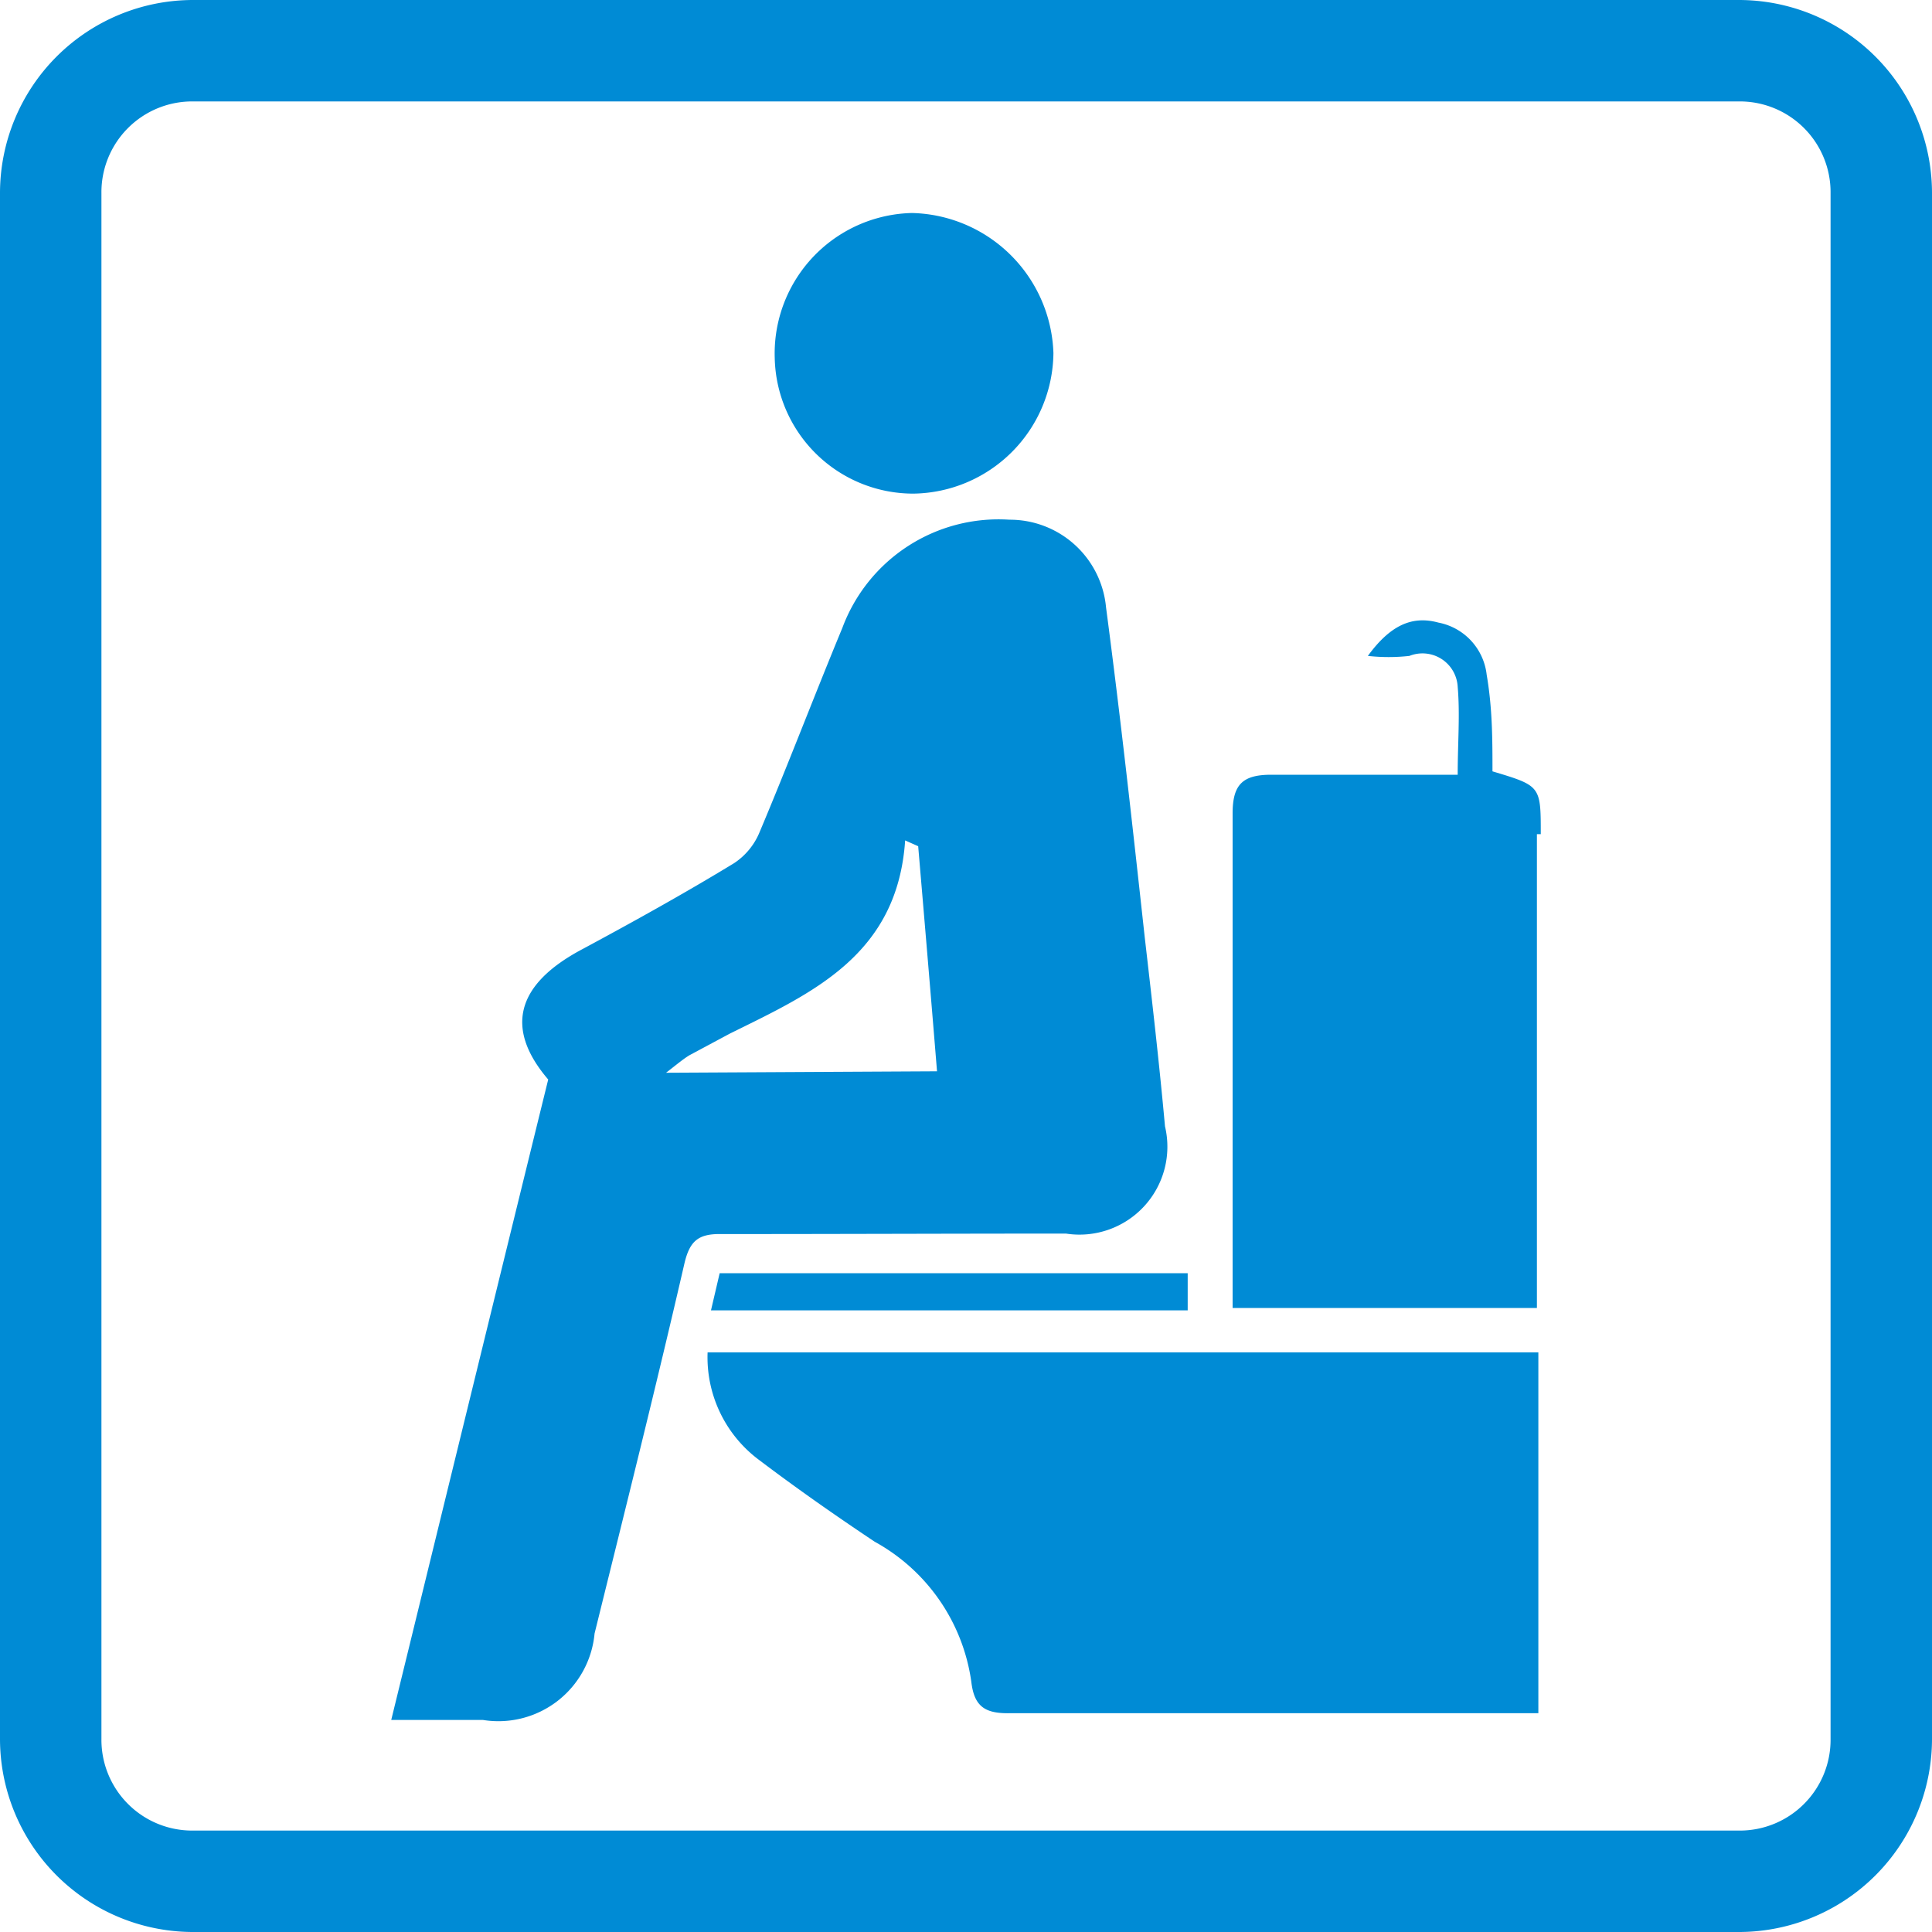 <svg id="b8a0971a-d304-47c0-a1bb-773f4c78bee9" data-name="レイヤー 1" xmlns="http://www.w3.org/2000/svg" viewBox="0 0 40 40"><path d="M36,2.1A1.88,1.88,0,0,1,37.9,4V36A1.88,1.88,0,0,1,36,37.9H4A1.88,1.88,0,0,1,2.1,36V4A1.88,1.88,0,0,1,4,2.1H36M36,0H4A4,4,0,0,0,0,4V36a4,4,0,0,0,4,4H36a4,4,0,0,0,4-4V4a4,4,0,0,0-4-4Z" style="fill:#008bd5"/><path d="M22.07,25.54a1.82,1.82,0,0,0,2.05-2.22C24,22,23.85,20.7,23.7,19.4c-.25-2.28-.5-4.55-.8-6.82a2,2,0,0,0-2-1.82A3.45,3.45,0,0,0,17.44,13c-.58,1.4-1.12,2.82-1.71,4.22a1.41,1.41,0,0,1-.53.65c-1,.61-2.08,1.21-3.14,1.78-1.4.74-1.6,1.66-.71,2.7-1.11,4.51-2.17,8.85-3.25,13.26H10a2,2,0,0,0,2.31-1.79c.63-2.55,1.27-5.1,1.86-7.66.11-.47.29-.62.77-.61C17.3,25.55,19.69,25.54,22.07,25.54Zm-8.28-3.33c.22-.17.35-.28.48-.36l.84-.45c1.7-.84,3.47-1.62,3.63-4l.27.12c.13,1.53.26,3.06.39,4.66Z" style="fill:#008bd5"/><path d="M15.72,30.23c.78.59,1.58,1.15,2.39,1.69a3.93,3.93,0,0,1,2,2.9c.06.51.28.66.8.65,3.43,0,6.85,0,10.28,0h.66V28H14.65A2.65,2.65,0,0,0,15.72,30.23Z" style="fill:#008bd5"/><path d="M31.9,17.27c0-1,0-1-1-1.3,0-.65,0-1.3-.12-2a1.24,1.24,0,0,0-1-1.08c-.55-.15-1,.06-1.46.69a3.89,3.89,0,0,0,.86,0,.73.73,0,0,1,1,.64c.05.58,0,1.16,0,1.82-1.33,0-2.6,0-3.86,0-.59,0-.8.2-.8.8,0,2.35,0,4.71,0,7.07v3.17h6.3V17.27Z" style="fill:#008bd5"/><path d="M18.91,10.22a2.94,2.94,0,0,0,2.9-2.91,3,3,0,0,0-2.93-2.9,2.91,2.91,0,0,0-2.84,3A2.87,2.87,0,0,0,18.91,10.22Z" style="fill:#008bd5"/><path d="M14.72,27.13h9.87v-.77H14.9Z" style="fill:#008bd5"/></svg>